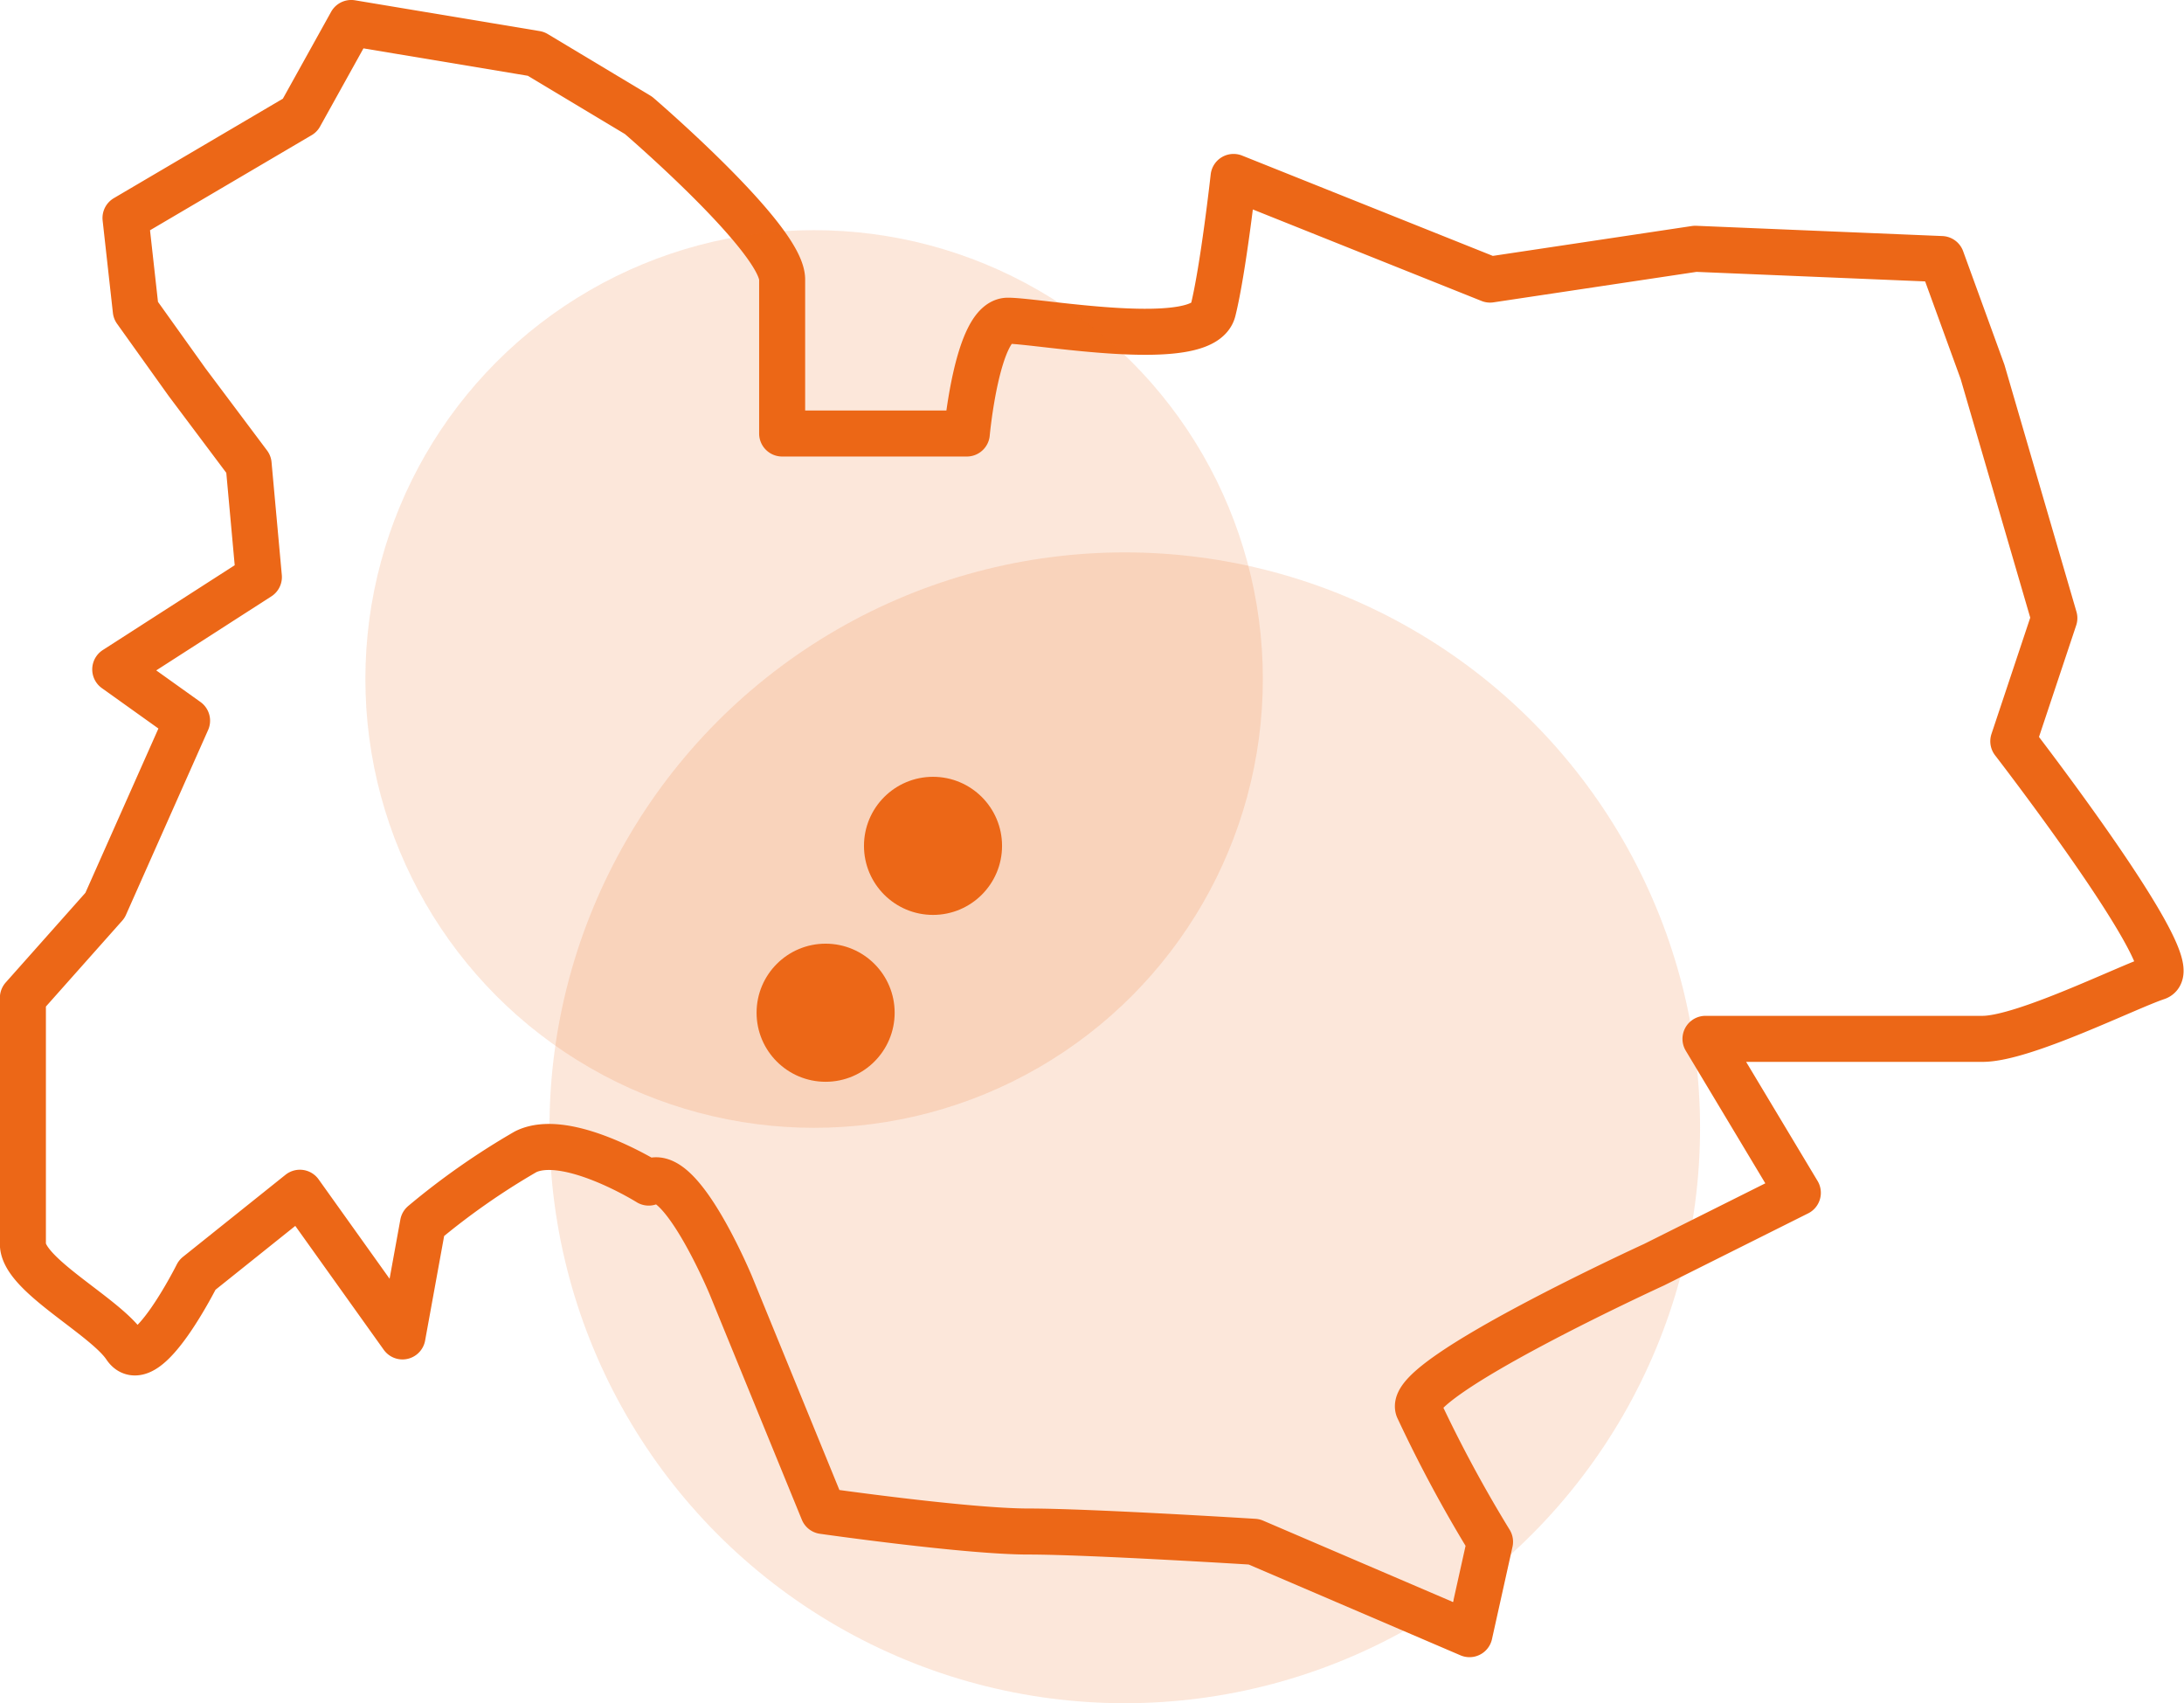 <?xml version="1.0" encoding="UTF-8" standalone="no"?>
<svg
   xmlns:dc="http://purl.org/dc/elements/1.1/"
   xmlns:cc="http://creativecommons.org/ns#"
   xmlns:rdf="http://www.w3.org/1999/02/22-rdf-syntax-ns#"
   xmlns:svg="http://www.w3.org/2000/svg"
   xmlns="http://www.w3.org/2000/svg"
   xmlns:sodipodi="http://sodipodi.sourceforge.net/DTD/sodipodi-0.dtd"
   xmlns:inkscape="http://www.inkscape.org/namespaces/inkscape"
   width="94.908"
   height="74"
   viewBox="0 0 94.908 74"
   version="1.1"
   id="svg833"
   sodipodi:docname="implantations 2.svg"
   inkscape:version="0.92.5 (2060ec1f9f, 2020-04-08)">
  <defs
     id="defs837" />
  <sodipodi:namedview
     pagecolor="#ffffff"
     bordercolor="#666666"
     borderopacity="1"
     objecttolerance="10"
     gridtolerance="10"
     guidetolerance="10"
     inkscape:pageopacity="0"
     inkscape:pageshadow="2"
     inkscape:window-width="1858"
     inkscape:window-height="1057"
     id="namedview835"
     showgrid="false"
     inkscape:zoom="12"
     inkscape:cx="47.828999"
     inkscape:cy="37"
     inkscape:window-x="-8"
     inkscape:window-y="-8"
     inkscape:window-maximized="1"
     inkscape:current-layer="svg833" />
  <circle
     id="Ellipse_15"
     data-name="Ellipse 15"
     cx="25"
     cy="25"
     r="25"
     transform="translate(23.878 24)"
     fill="#ec6717"
     opacity="0.158" />
  <path
     id="Tracé_29"
     data-name="Tracé 29"
     d="M2161.9,2496.484l-.446-4.013,7.58-4.459,2.229-4.013,8.026,1.338,4.458,2.675s6.242,5.35,6.242,7.134v6.688h8.025s.446-4.9,1.783-4.9,8.471,1.337,8.917-.446.892-5.8.892-5.8l11.147,4.459,8.917-1.338,10.7.446,1.783,4.9,3.121,10.7-1.784,5.35s7.58,9.809,6.242,10.255-5.8,2.675-7.58,2.675h-12.038l4.013,6.688-6.242,3.121s-10.7,4.9-10.255,6.242a58.322,58.322,0,0,0,3.121,5.8l-.892,4.013-9.363-4.013s-7.134-.446-9.809-.446-8.917-.892-8.917-.892l-4.013-9.809s-2.229-5.35-3.567-4.459c0,0-3.567-2.229-5.35-1.338a31.376,31.376,0,0,0-4.458,3.121l-.892,4.9-4.458-6.242-4.458,3.567s-2.229,4.459-3.121,3.121-4.458-3.121-4.458-4.458v-10.7l3.567-4.013,3.567-8.026-3.121-2.229,6.242-4.013-.446-4.9-2.675-3.567Z"
     transform="translate(-2156 -2483)"
     fill="none"
     stroke="#ec6717"
     stroke-linecap="round"
     stroke-linejoin="round"
     stroke-width="2" />
  <circle
     id="Ellipse_16"
     data-name="Ellipse 16"
     cx="19.5"
     cy="19.5"
     r="19.5"
     transform="translate(15.878 10)"
     fill="#ec6717"
     opacity="0.158" />
  <circle
     id="Ellipse_13"
     data-name="Ellipse 13"
     cx="40.545"
     cy="36.75"
     r="3"
     style="fill:#ec6717" />
  <circle
     id="Ellipse_12"
     data-name="Ellipse 12"
     cx="3"
     cy="3"
     r="3"
     transform="translate(32.878 41)"
     fill="#ec6717" />
</svg>
